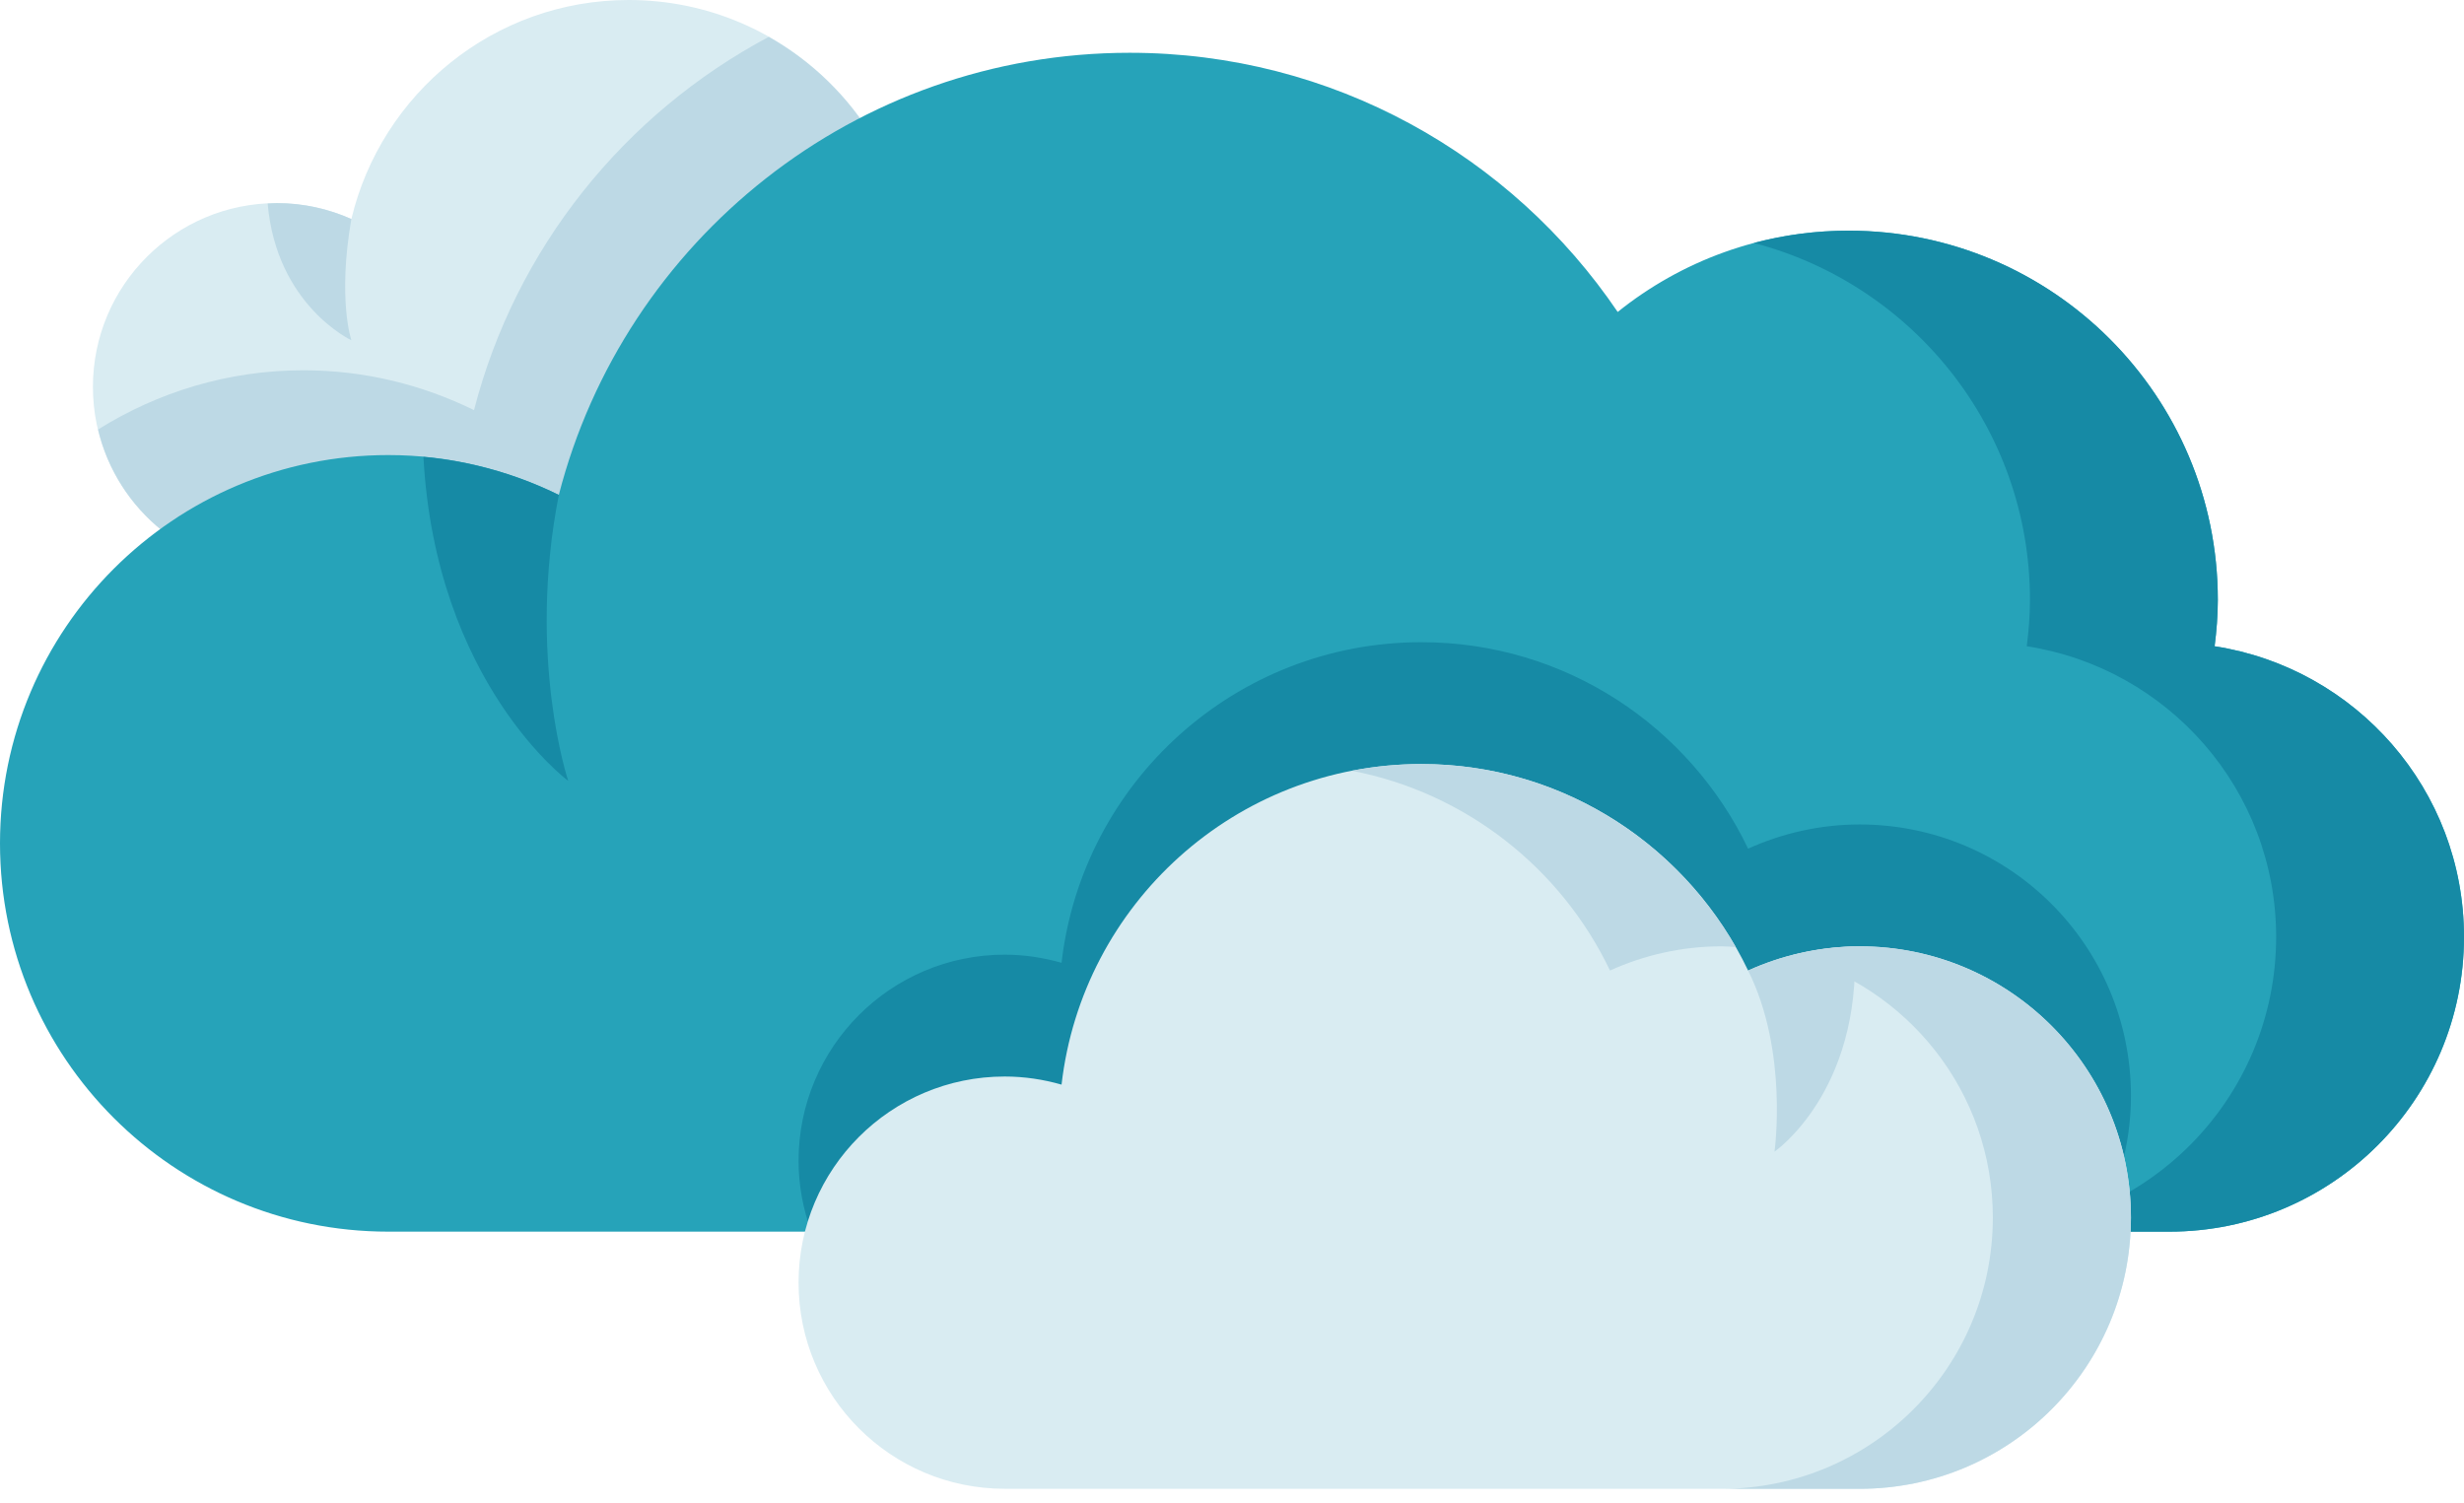 <?xml version="1.0" encoding="utf-8"?>
<!-- Generator: Adobe Illustrator 26.3.0, SVG Export Plug-In . SVG Version: 6.00 Build 0)  -->
<svg version="1.1" id="Ebene_1" xmlns="http://www.w3.org/2000/svg" xmlns:xlink="http://www.w3.org/1999/xlink" x="0px" y="0px"
	 viewBox="0 0 100 61" style="enable-background:new 0 0 100 61;" xml:space="preserve">
<style type="text/css">
	.st0{fill:#D9ECF2;}
	.st1{fill:#BDD9E5;}
	.st2{fill:#26A3B9;}
	.st3{fill:#168AA5;}
</style>
<g>
	<path class="st0" d="M25.515,0C20.048,0,15.476,3.794,14.26,8.889c-0.926-0.412-1.949-0.646-3.028-0.646
		c-4.121,0-7.461,3.34-7.461,7.461c0,4.121,3.341,7.461,7.461,7.461c2.58,0,11.133,0,14.283,0c6.397,0,11.583-5.186,11.583-11.583
		S31.912,0,25.515,0z"/>
	<path class="st1" d="M37.098,11.583c0-4.329-2.38-8.098-5.899-10.086c-5.856,3.114-10.272,8.581-11.961,15.148
		c-2.092-1.026-4.434-1.617-6.921-1.617c-3.065,0-5.917,0.889-8.337,2.403c0.78,3.287,3.727,5.734,7.252,5.734
		c2.58,0,11.133,0,14.283,0C31.912,23.166,37.098,17.98,37.098,11.583z"/>
	<path class="st1" d="M11.233,8.243c-0.125,0-0.246,0.012-0.37,0.019c0.357,4.127,3.397,5.547,3.397,5.547s-0.566-1.66,0-4.92
		C13.334,8.477,12.312,8.243,11.233,8.243z"/>
	<path class="st2" d="M89.879,26.228c0.078-0.617,0.13-1.242,0.13-1.879c0-8.277-6.71-14.987-14.987-14.987
		c-3.547,0-6.802,1.239-9.369,3.299C61.352,6.317,54.092,2.142,45.849,2.142c-11.148,0-20.515,7.625-23.17,17.945
		c-2.091-1.026-4.434-1.618-6.92-1.618C7.055,18.469,0,25.525,0,34.228s7.055,15.759,15.759,15.759c5.483,0,69.518,0,72.279,0
		c6.606,0,11.962-5.355,11.962-11.961C100,32.048,95.608,27.115,89.879,26.228z"/>
	<g>
		<path class="st3" d="M89.879,26.228c0.078-0.617,0.13-1.242,0.13-1.879c0-8.277-6.71-14.987-14.987-14.987
			c-1.329,0-2.617,0.174-3.843,0.5c6.443,1.678,11.206,7.519,11.206,14.487c0,0.638-0.053,1.262-0.13,1.879
			c5.729,0.888,10.121,5.821,10.121,11.798c0,6.606-5.355,11.961-11.962,11.961c4.254,0,7.089,0,7.623,0
			c6.606,0,11.962-5.355,11.962-11.961C100,32.048,95.608,27.115,89.879,26.228z"/>
	</g>
	<path class="st3" d="M75.474,33.462c-1.616,0-3.146,0.357-4.528,0.982c-2.367-4.951-7.408-8.38-13.261-8.38
		c-7.549,0-13.76,5.689-14.603,13.012c-0.733-0.21-1.506-0.33-2.307-0.33c-4.621,0-8.366,3.746-8.366,8.367
		c0,1.011,0.189,1.976,0.517,2.874c17.565,0,43.217,0,52.065,0c0.943-1.623,1.492-3.503,1.492-5.516
		C86.483,38.391,81.554,33.462,75.474,33.462z"/>
	<path class="st3" d="M17.184,18.541c0.498,9.173,5.877,13.152,5.877,13.152s-1.678-5-0.382-11.606
		C20.993,19.259,19.141,18.721,17.184,18.541z"/>
	<path class="st0" d="M75.474,38.407c-1.616,0-3.146,0.357-4.528,0.982c-2.367-4.951-7.408-8.38-13.261-8.38
		c-7.549,0-13.76,5.689-14.603,13.011c-0.733-0.21-1.506-0.329-2.307-0.329c-4.621,0-8.366,3.746-8.366,8.366
		s3.746,8.366,8.366,8.366c2.95,0,31.466,0,34.699,0c6.08,0,11.009-4.928,11.009-11.009C86.483,43.336,81.554,38.407,75.474,38.407z
		"/>
	<g>
		<path class="st1" d="M65.341,39.389c1.382-0.625,2.913-0.982,4.529-0.982c0.194,0,0.383,0.019,0.575,0.029
			c-2.532-4.432-7.29-7.427-12.76-7.427c-0.965,0-1.908,0.095-2.821,0.273C59.501,32.175,63.359,35.244,65.341,39.389z"/>
		<path class="st1" d="M75.474,38.407c-0.966,0-1.896,0.141-2.788,0.378c4.713,1.246,8.192,5.527,8.192,10.631
			c0,6.08-4.929,11.009-11.009,11.009c2.785,0,4.863,0,5.604,0c6.08,0,11.009-4.928,11.009-11.009
			C86.483,43.336,81.554,38.407,75.474,38.407z"/>
	</g>
	<path class="st1" d="M72.017,46.74c0,0,3.521-2.412,3.254-8.322c-1.54,0.029-3.002,0.372-4.326,0.971
		C72.591,42.674,72.017,46.74,72.017,46.74z"/>
</g>
</svg>
